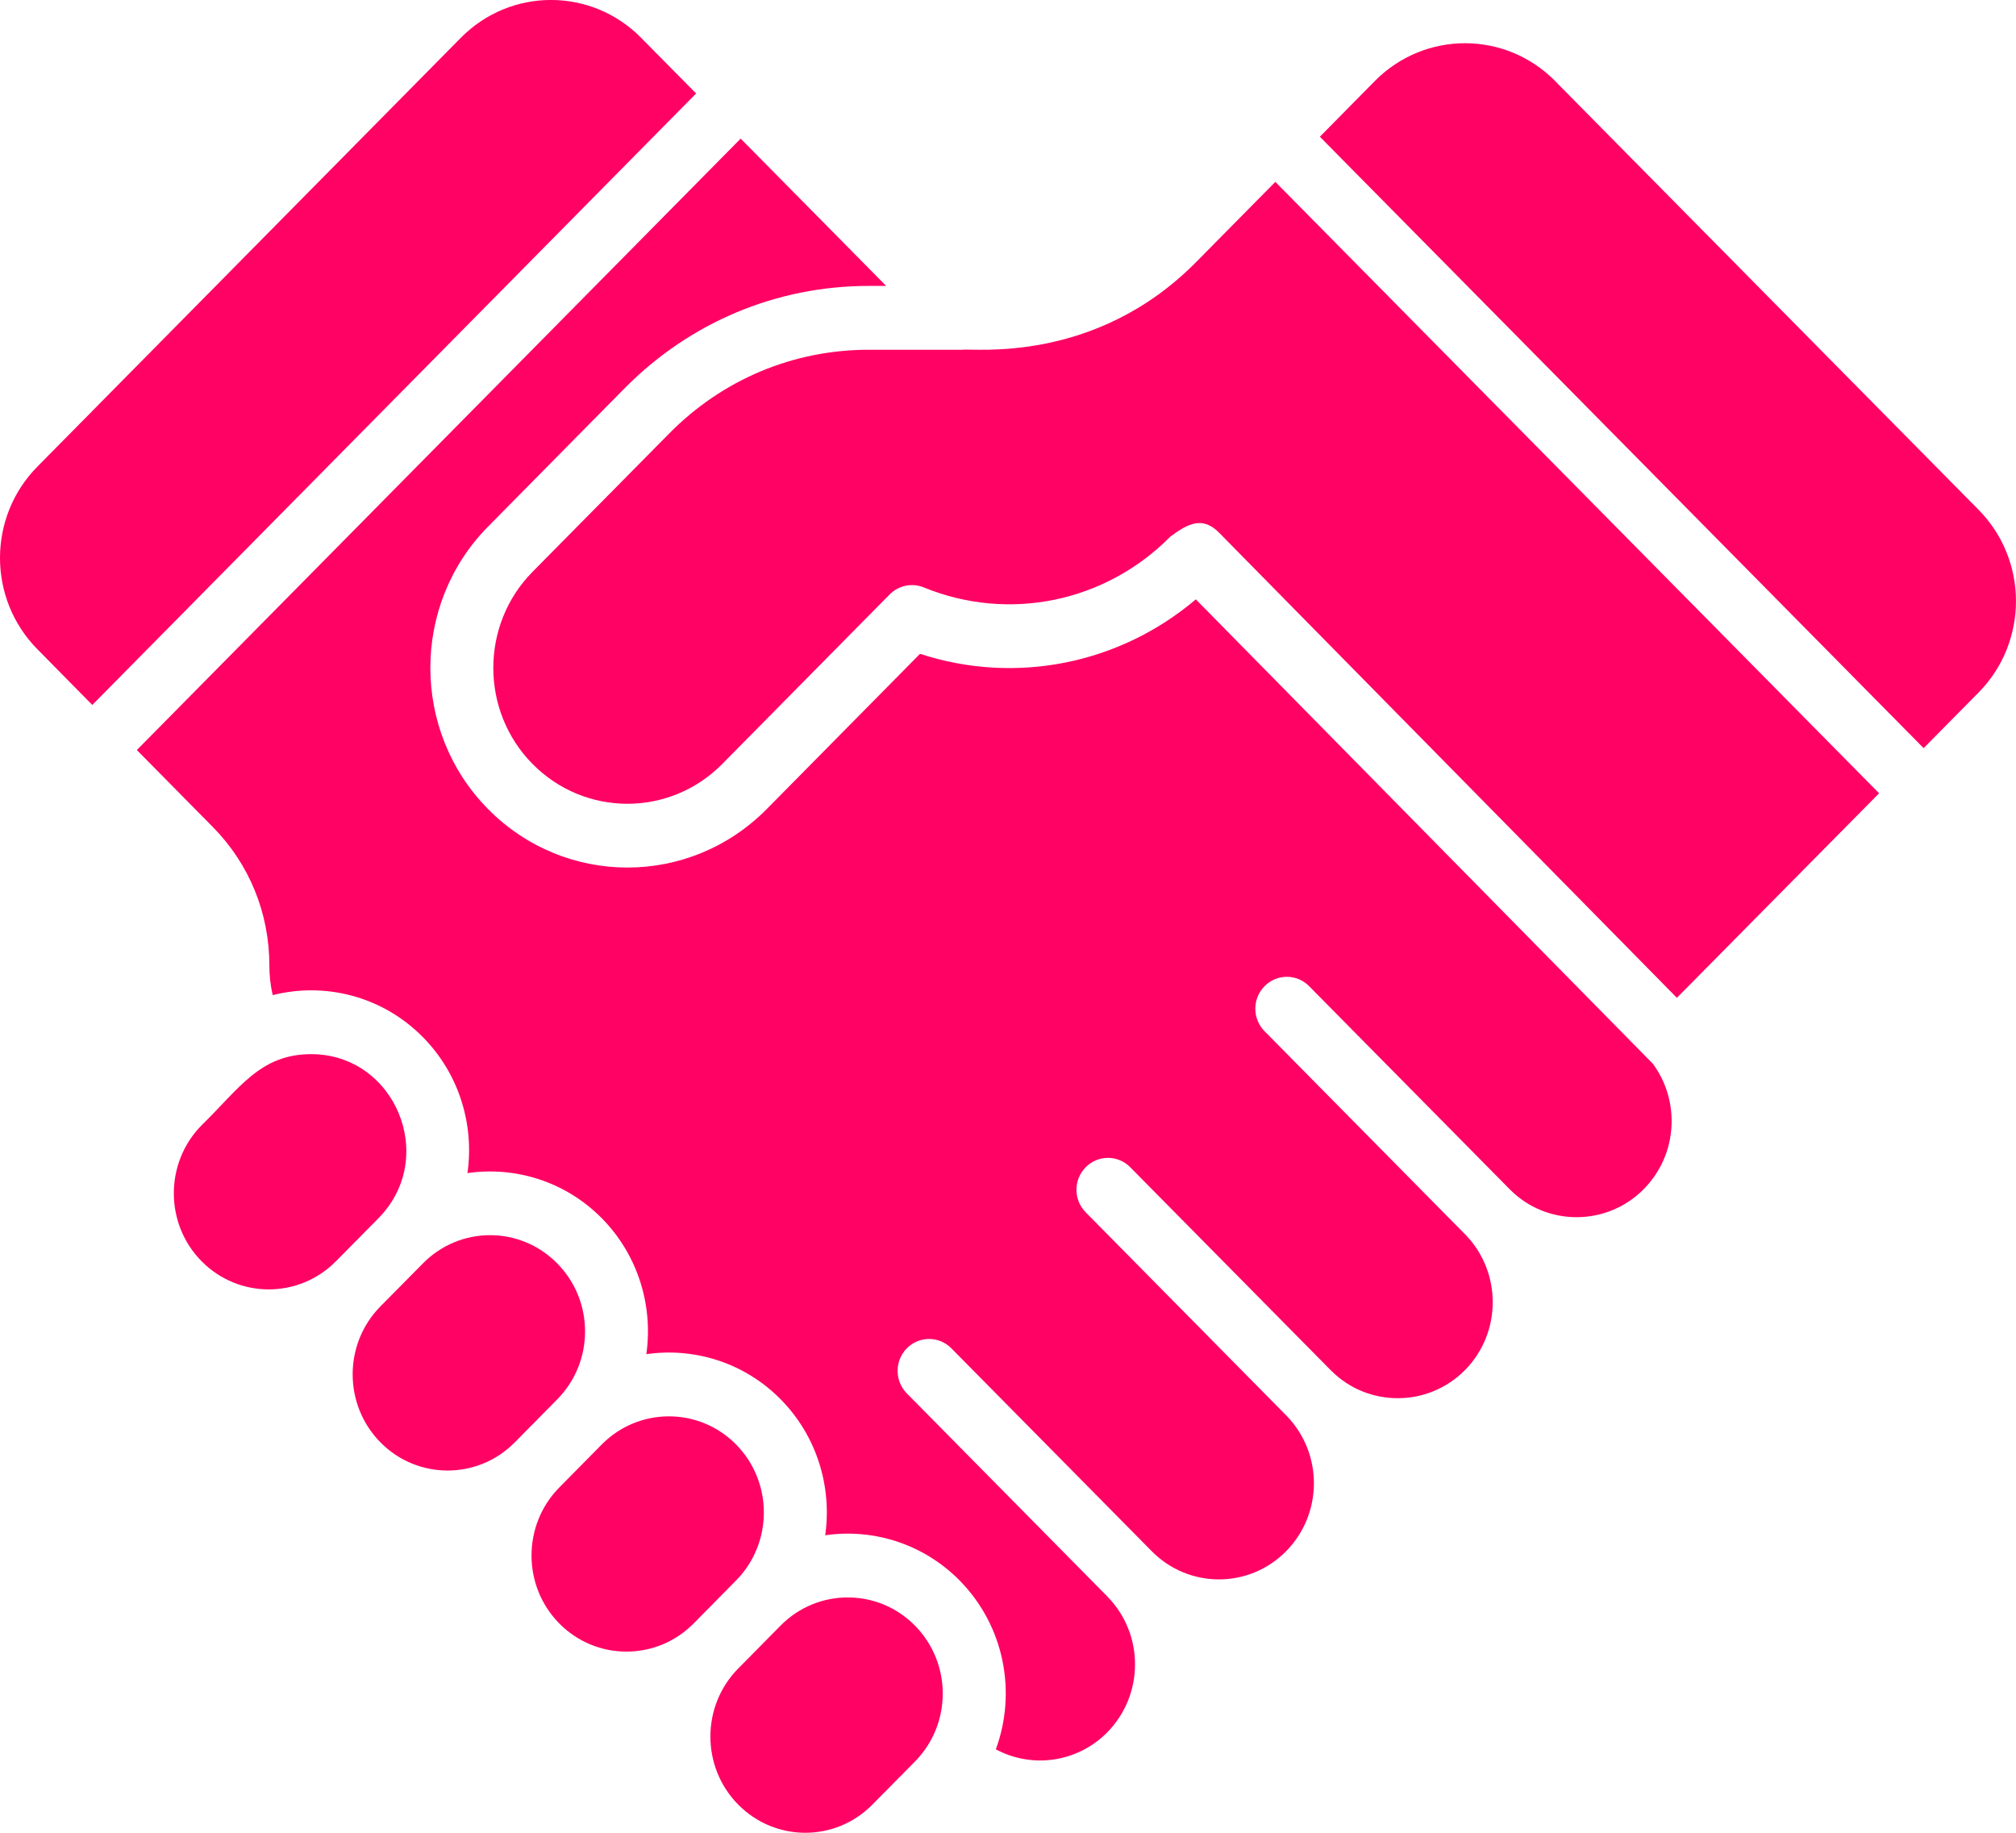 <svg xmlns="http://www.w3.org/2000/svg" width="33" height="30" viewBox="0 0 33 30" fill="none"><g clip-path="url(#clip0_451_1248)"><path d="M12.049 23.644C11.442 23.03 10.456 23.03 9.85 23.644L9.155 24.348C8.549 24.962 8.549 25.96 9.155 26.574C9.761 27.188 10.747 27.188 11.354 26.574L12.049 25.87C12.655 25.256 12.655 24.258 12.049 23.644Z" fill="#FF0264"></path><path d="M12.778 26.608L12.083 27.312C11.477 27.926 11.477 28.924 12.083 29.538C12.691 30.154 13.674 30.154 14.281 29.538L14.976 28.835C15.584 28.219 15.584 27.224 14.976 26.608C14.37 25.994 13.384 25.994 12.778 26.608Z" fill="#FF0264"></path><path d="M9.121 20.68C8.514 20.064 7.53 20.064 6.923 20.68L6.228 21.383C5.621 21.997 5.621 22.995 6.228 23.61C6.834 24.224 7.82 24.224 8.426 23.61L9.121 22.906C9.729 22.291 9.729 21.295 9.121 20.68Z" fill="#FF0264"></path><path d="M5.094 17.255C4.257 17.255 3.917 17.818 3.3 18.419C2.694 19.033 2.694 20.032 3.3 20.645C3.906 21.259 4.892 21.259 5.499 20.645L6.194 19.942C7.177 18.946 6.467 17.255 5.094 17.255V17.255Z" fill="#FF0264"></path><path d="M10.495 0.619C9.679 -0.207 8.359 -0.207 7.543 0.619L0.612 7.638C-0.204 8.464 -0.204 9.801 0.612 10.627L1.511 11.539L11.395 1.53L10.495 0.62V0.619Z" fill="#FF0264"></path><path d="M25.457 1.327C24.641 0.501 23.32 0.501 22.504 1.327L21.605 2.238L31.488 12.246L32.388 11.335C33.203 10.509 33.203 9.171 32.388 8.345L25.456 1.327L25.457 1.327Z" fill="#FF0264"></path><path d="M19.574 9.811C18.32 10.874 16.619 11.212 15.06 10.702L12.552 13.242C11.29 14.52 9.249 14.52 7.988 13.242C6.73 11.968 6.73 9.895 7.988 8.621L10.224 6.356C11.292 5.275 12.711 4.68 14.221 4.68H14.506L12.124 2.269L2.24 12.277L3.482 13.535C4.079 14.139 4.409 14.944 4.409 15.801C4.409 15.97 4.428 16.133 4.464 16.289C5.316 16.073 6.257 16.302 6.922 16.976C7.52 17.582 7.764 18.413 7.652 19.202C8.431 19.089 9.252 19.335 9.85 19.94C10.448 20.546 10.692 21.377 10.58 22.166C11.359 22.053 12.18 22.299 12.778 22.904C13.376 23.51 13.62 24.341 13.508 25.13C14.287 25.017 15.108 25.264 15.706 25.868C16.445 26.617 16.643 27.703 16.301 28.634C16.889 28.95 17.632 28.854 18.125 28.356C18.729 27.742 18.73 26.754 18.134 26.141C18.131 26.138 18.129 26.134 18.126 26.132L14.844 22.808C14.643 22.604 14.643 22.274 14.844 22.07C15.045 21.866 15.372 21.866 15.573 22.07L18.848 25.386C18.848 25.386 18.852 25.39 18.854 25.392C19.461 26.006 20.445 26.006 21.052 25.392C21.657 24.778 21.658 23.791 21.062 23.176L17.772 19.844C17.57 19.64 17.57 19.31 17.772 19.106C17.973 18.902 18.299 18.901 18.501 19.106L21.795 22.441C21.795 22.441 21.795 22.441 21.796 22.441C22.398 23.04 23.38 23.035 23.98 22.427C24.585 21.814 24.583 20.827 23.993 20.215L20.7 16.88C20.498 16.676 20.498 16.346 20.7 16.142C20.901 15.938 21.228 15.938 21.429 16.142L24.723 19.477C25.325 20.077 26.307 20.073 26.908 19.463C27.473 18.89 27.5 18.009 27.055 17.411L19.575 9.811H19.574Z" fill="#FF0264"></path><path d="M19.578 4.291C17.921 5.968 15.924 5.695 15.755 5.725C15.61 5.726 16.292 5.725 14.221 5.725C12.986 5.725 11.826 6.211 10.954 7.096L8.717 9.36C7.861 10.227 7.861 11.638 8.717 12.505C9.576 13.374 10.964 13.374 11.823 12.505L14.563 9.73C14.71 9.582 14.929 9.537 15.121 9.615C16.512 10.185 18.096 9.858 19.157 8.784C19.443 8.571 19.684 8.445 19.953 8.717L27.449 16.333L30.759 12.985L20.876 2.977L19.578 4.291Z" fill="#FF0264"></path></g><defs><clipPath id="clip0_451_1248"><rect width="33" height="30" fill="white"></rect></clipPath></defs></svg>
